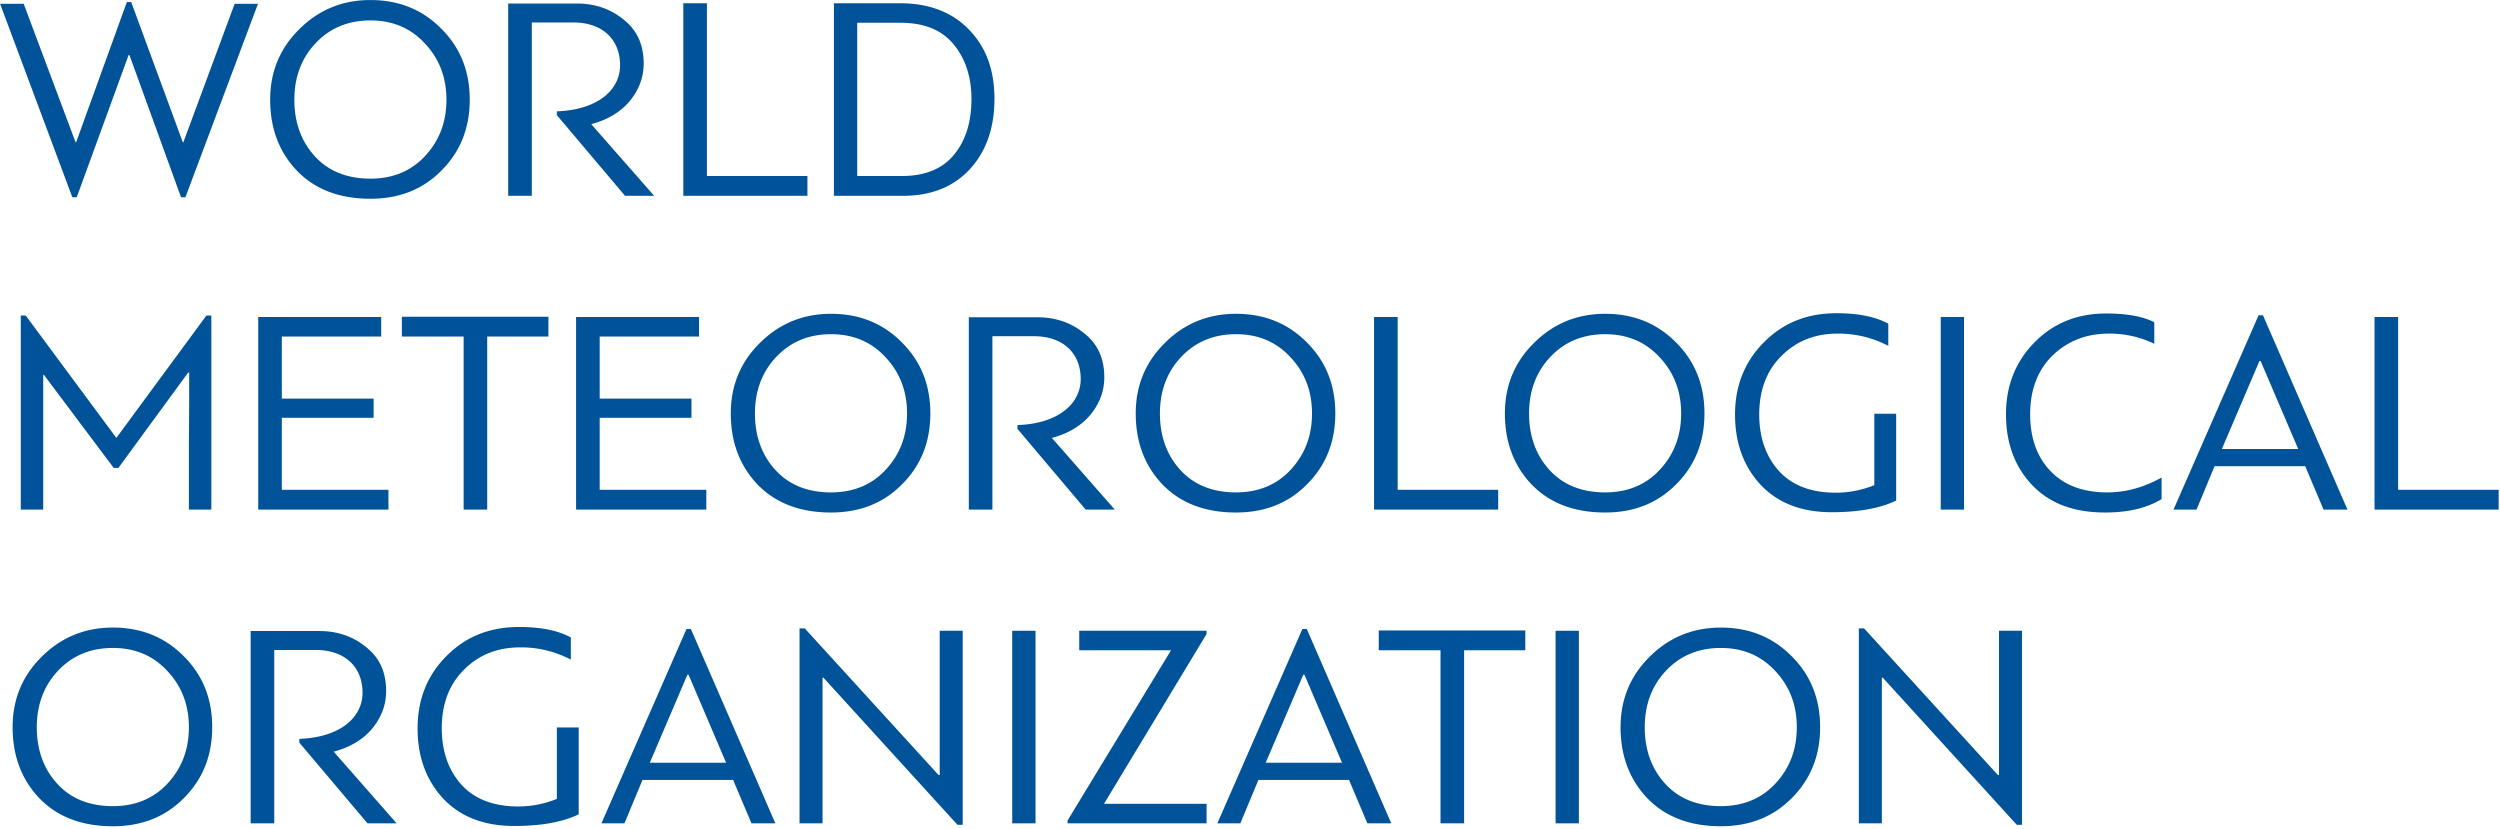 <svg viewBox="0 0 522 173" xmlns="http://www.w3.org/2000/svg" xml:space="preserve" style="fill-rule:evenodd;clip-rule:evenodd;stroke-linejoin:round;stroke-miterlimit:2"><path d="M74.155 24.127h-.044l-2.599 7.125h-.219l-3.62-9.694h1.182l2.599 6.935h.029l2.54-7.023h.219l2.585 7.023h.029l2.569-6.935h1.168l-3.635 9.694h-.219l-2.584-7.125ZM83.454 29.208c.686.744 1.62 1.11 2.774 1.11 1.124 0 2.044-.38 2.744-1.139.716-.774 1.066-1.708 1.066-2.818 0-1.124-.365-2.058-1.08-2.817-.715-.774-1.621-1.154-2.73-1.154-1.11 0-2.029.38-2.745 1.139-.715.759-1.066 1.708-1.066 2.832 0 1.154.351 2.103 1.037 2.847Zm-.905.715c-.891-.934-1.344-2.116-1.344-3.562 0-1.387.482-2.569 1.461-3.532.978-.979 2.175-1.461 3.562-1.461 1.431 0 2.613.482 3.562 1.446.949.949 1.416 2.131 1.416 3.547 0 1.416-.467 2.599-1.416 3.548-.934.949-2.117 1.416-3.562 1.416-1.548 0-2.774-.467-3.679-1.402ZM96.578 21.543c.89 0 1.679.263 2.336.804.671.525 1.007 1.255 1.007 2.204 0 .686-.234 1.314-.701 1.883-.467.555-1.11.935-1.927 1.153l3.154 3.592h-1.46l-3.417-4.044v-.19c2.059-.073 3.168-1.08 3.168-2.306 0-1.343-.934-2.147-2.336-2.147h-2.087v8.687h-1.183v-9.636h3.446ZM101.907 21.529h1.183v8.657h5.036v.993h-6.219v-9.65ZM115.44 23.573c-.599-.715-1.475-1.066-2.657-1.066h-2.161v7.679h2.292c1.124-.014 1.985-.365 2.555-1.065.584-.701.876-1.636.876-2.789 0-1.124-.307-2.044-.905-2.759Zm-5.986 7.606v-9.65h3.299c1.46 0 2.614.438 3.46 1.314.862.876 1.285 2.029 1.285 3.475 0 1.445-.409 2.627-1.226 3.518-.818.891-1.942 1.343-3.358 1.343h-3.46ZM73.6 44.813h-.234l-3.504-4.672-.029.029v6.731h-1.124v-9.723h.248l4.541 6.131 4.511-6.131h.248v9.723h-1.124v-3.416c.014-1.505.014-2.643.014-3.431l-.044-.029-3.503 4.788ZM87.132 45.908v.993h-6.525v-9.65h6.161v.978h-4.979v3.109h4.599v.964h-4.599v3.606h5.343ZM95.147 38.229h-3.066v8.672h-1.182v-8.672h-3.095v-.993h7.343v.993ZM103.06 45.908v.993h-6.526v-9.65h6.161v.978h-4.978v3.109h4.598v.964h-4.598v3.606h5.343ZM106.534 44.93c.686.744 1.62 1.109 2.774 1.109 1.124 0 2.044-.379 2.745-1.139.715-.773 1.065-1.708 1.065-2.817 0-1.124-.365-2.058-1.08-2.818-.715-.773-1.621-1.153-2.73-1.153-1.11 0-2.029.38-2.745 1.139-.715.759-1.066 1.708-1.066 2.832 0 1.153.351 2.102 1.037 2.847Zm-.905.715c-.891-.934-1.343-2.117-1.343-3.562 0-1.387.481-2.569 1.46-3.533.978-.978 2.175-1.46 3.562-1.46 1.431 0 2.613.482 3.562 1.445.949.95 1.416 2.132 1.416 3.548s-.467 2.599-1.416 3.548c-.934.948-2.117 1.416-3.562 1.416-1.548 0-2.774-.468-3.679-1.402ZM119.658 37.265c.891 0 1.679.263 2.336.803.672.525 1.008 1.256 1.008 2.204 0 .687-.234 1.315-.701 1.884-.467.555-1.11.934-1.927 1.153l3.153 3.592h-1.46l-3.416-4.044v-.19c2.059-.073 3.168-1.08 3.168-2.307 0-1.343-.935-2.146-2.336-2.146h-2.088v8.687h-1.182v-9.636h3.445ZM126.826 44.93c.686.744 1.62 1.109 2.774 1.109 1.124 0 2.044-.379 2.744-1.139.716-.773 1.066-1.708 1.066-2.817 0-1.124-.365-2.058-1.08-2.818-.715-.773-1.621-1.153-2.73-1.153-1.11 0-2.029.38-2.745 1.139-.715.759-1.066 1.708-1.066 2.832 0 1.153.351 2.102 1.037 2.847Zm-.905.715c-.891-.934-1.344-2.117-1.344-3.562 0-1.387.482-2.569 1.461-3.533.978-.978 2.175-1.46 3.562-1.46 1.431 0 2.613.482 3.562 1.445.949.95 1.416 2.132 1.416 3.548s-.467 2.599-1.416 3.548c-.934.948-2.117 1.416-3.562 1.416-1.548 0-2.774-.468-3.679-1.402ZM136.519 37.251h1.183v8.657h5.037v.993h-6.22v-9.65ZM145.323 44.93c.686.744 1.62 1.109 2.773 1.109 1.125 0 2.044-.379 2.745-1.139.716-.773 1.066-1.708 1.066-2.817 0-1.124-.365-2.058-1.081-2.818-.715-.773-1.62-1.153-2.73-1.153-1.109 0-2.029.38-2.744 1.139-.716.759-1.066 1.708-1.066 2.832 0 1.153.35 2.102 1.037 2.847Zm-.906.715c-.89-.934-1.342-2.117-1.342-3.562 0-1.387.481-2.569 1.459-3.533.979-.978 2.176-1.46 3.562-1.46 1.431 0 2.614.482 3.563 1.445.949.95 1.416 2.132 1.416 3.548s-.467 2.599-1.416 3.548c-.935.948-2.117 1.416-3.563 1.416-1.547 0-2.773-.468-3.679-1.402ZM156.052 38.521c.964-.979 2.176-1.46 3.636-1.46 1.095 0 1.956.175 2.598.525v1.11a5.347 5.347 0 0 0-2.54-.613c-1.124 0-2.058.365-2.803 1.109-.744.73-1.124 1.708-1.124 2.949 0 1.154.336 2.102.993 2.832.657.716 1.606 1.081 2.832 1.081.686 0 1.343-.132 1.942-.38v-3.577h1.095v4.351c-.818.394-1.898.584-3.227.584-1.533 0-2.715-.467-3.576-1.387-.847-.92-1.271-2.088-1.271-3.504 0-1.445.482-2.656 1.445-3.62Z" style="fill:#005398;fill-rule:nonzero" transform="translate(-281.971 -89.033) scale(4.167)"/><path style="fill:#005398" d="M164.914 37.251h1.168v9.65h-1.168z" transform="translate(-281.971 -89.033) scale(4.167)"/><path d="M175.98 46.375c-.745.453-1.679.672-2.832.672-1.563 0-2.774-.453-3.651-1.373-.875-.92-1.313-2.102-1.313-3.547 0-1.446.482-2.642 1.43-3.606.949-.964 2.146-1.446 3.592-1.446 1.037 0 1.839.147 2.409.438v1.08a5.127 5.127 0 0 0-2.278-.51c-1.124 0-2.058.365-2.818 1.094-.744.731-1.124 1.709-1.124 2.95 0 1.182.336 2.131 1.022 2.846.686.716 1.636 1.066 2.847 1.066.92 0 1.825-.248 2.716-.744v1.08ZM180.884 39.455l-1.883 4.409h3.825l-1.883-4.409h-.059Zm3.213 7.446-.921-2.176h-4.54l-.905 2.176h-1.153l4.263-9.738h.219l4.234 9.738h-1.197ZM186.651 37.251h1.182v8.657h5.037v.993h-6.219v-9.65ZM70.549 60.652c.686.744 1.62 1.109 2.774 1.109 1.124 0 2.043-.38 2.744-1.139.716-.774 1.066-1.708 1.066-2.817 0-1.124-.365-2.059-1.081-2.818-.715-.774-1.62-1.153-2.729-1.153-1.11 0-2.03.379-2.745 1.139-.716.758-1.066 1.708-1.066 2.832 0 1.153.35 2.102 1.037 2.847Zm-.906.715c-.89-.935-1.343-2.117-1.343-3.562 0-1.388.482-2.57 1.46-3.533.978-.978 2.175-1.46 3.563-1.46 1.43 0 2.612.482 3.562 1.445.949.949 1.416 2.131 1.416 3.548 0 1.415-.467 2.598-1.416 3.547-.935.949-2.117 1.416-3.562 1.416-1.548 0-2.774-.467-3.68-1.401ZM83.673 52.986c.89 0 1.679.264 2.336.804.671.525 1.007 1.255 1.007 2.204 0 .687-.234 1.314-.701 1.884-.467.554-1.109.934-1.927 1.153l3.154 3.591h-1.46l-3.416-4.044v-.189c2.058-.073 3.167-1.081 3.167-2.307 0-1.343-.934-2.146-2.336-2.146H81.41v8.686h-1.183v-9.636h3.446ZM90.037 54.242c.964-.978 2.176-1.459 3.636-1.459 1.095 0 1.956.174 2.598.525v1.11a5.347 5.347 0 0 0-2.54-.613c-1.124 0-2.059.364-2.803 1.109-.744.73-1.124 1.708-1.124 2.949 0 1.153.336 2.102.993 2.832.657.715 1.606 1.081 2.832 1.081.686 0 1.343-.132 1.941-.38v-3.577h1.095v4.351c-.817.394-1.897.584-3.226.584-1.533 0-2.715-.467-3.577-1.387-.846-.92-1.27-2.088-1.27-3.504 0-1.446.482-2.657 1.445-3.621ZM102.111 55.176l-1.884 4.41h3.825l-1.882-4.41h-.059Zm3.212 7.446-.92-2.175h-4.541l-.905 2.175h-1.153l4.263-9.738h.219l4.234 9.738h-1.197ZM108.884 62.622h-1.153v-9.767h.263l6.701 7.344h.059v-7.227h1.153v9.723h-.263l-6.716-7.373h-.044v7.3Z" style="fill:#005398;fill-rule:nonzero" transform="translate(-281.971 -89.033) scale(4.167)"/><path style="fill:#005398" d="M118.388 52.972h1.168v9.65h-1.168z" transform="translate(-281.971 -89.033) scale(4.167)"/><path d="M128.126 52.972v.161l-5.139 8.511h5.139v.978h-6.964v-.146l5.183-8.525h-4.599v-.979h6.38ZM132.972 55.176l-1.883 4.41h3.825l-1.883-4.41h-.059Zm3.212 7.446-.92-2.175h-4.54l-.905 2.175h-1.153l4.262-9.738h.22l4.233 9.738h-1.197ZM144.097 53.951h-3.066v8.671h-1.183v-8.671h-3.094v-.994h7.343v.994Z" style="fill:#005398;fill-rule:nonzero" transform="translate(-281.971 -89.033) scale(4.167)"/><path style="fill:#005398" d="M145.615 52.972h1.167v9.65h-1.167z" transform="translate(-281.971 -89.033) scale(4.167)"/><path d="M151.119 60.652c.686.744 1.62 1.109 2.773 1.109 1.125 0 2.044-.38 2.745-1.139.716-.774 1.066-1.708 1.066-2.817 0-1.124-.365-2.059-1.081-2.818-.715-.774-1.62-1.153-2.73-1.153-1.109 0-2.029.379-2.744 1.139-.716.758-1.066 1.708-1.066 2.832 0 1.153.35 2.102 1.037 2.847Zm-.906.715c-.89-.935-1.343-2.117-1.343-3.562 0-1.388.482-2.57 1.46-3.533.978-.978 2.175-1.46 3.562-1.46 1.431 0 2.613.482 3.563 1.445.949.949 1.416 2.131 1.416 3.548 0 1.415-.467 2.598-1.416 3.547-.935.949-2.118 1.416-3.563 1.416-1.547 0-2.773-.467-3.679-1.401ZM161.964 62.622h-1.153v-9.767h.263l6.701 7.344h.059v-7.227h1.153v9.723h-.263l-6.716-7.373h-.044v7.3Z" style="fill:#005398;fill-rule:nonzero" transform="translate(-281.971 -89.033) scale(4.167)"/></svg>